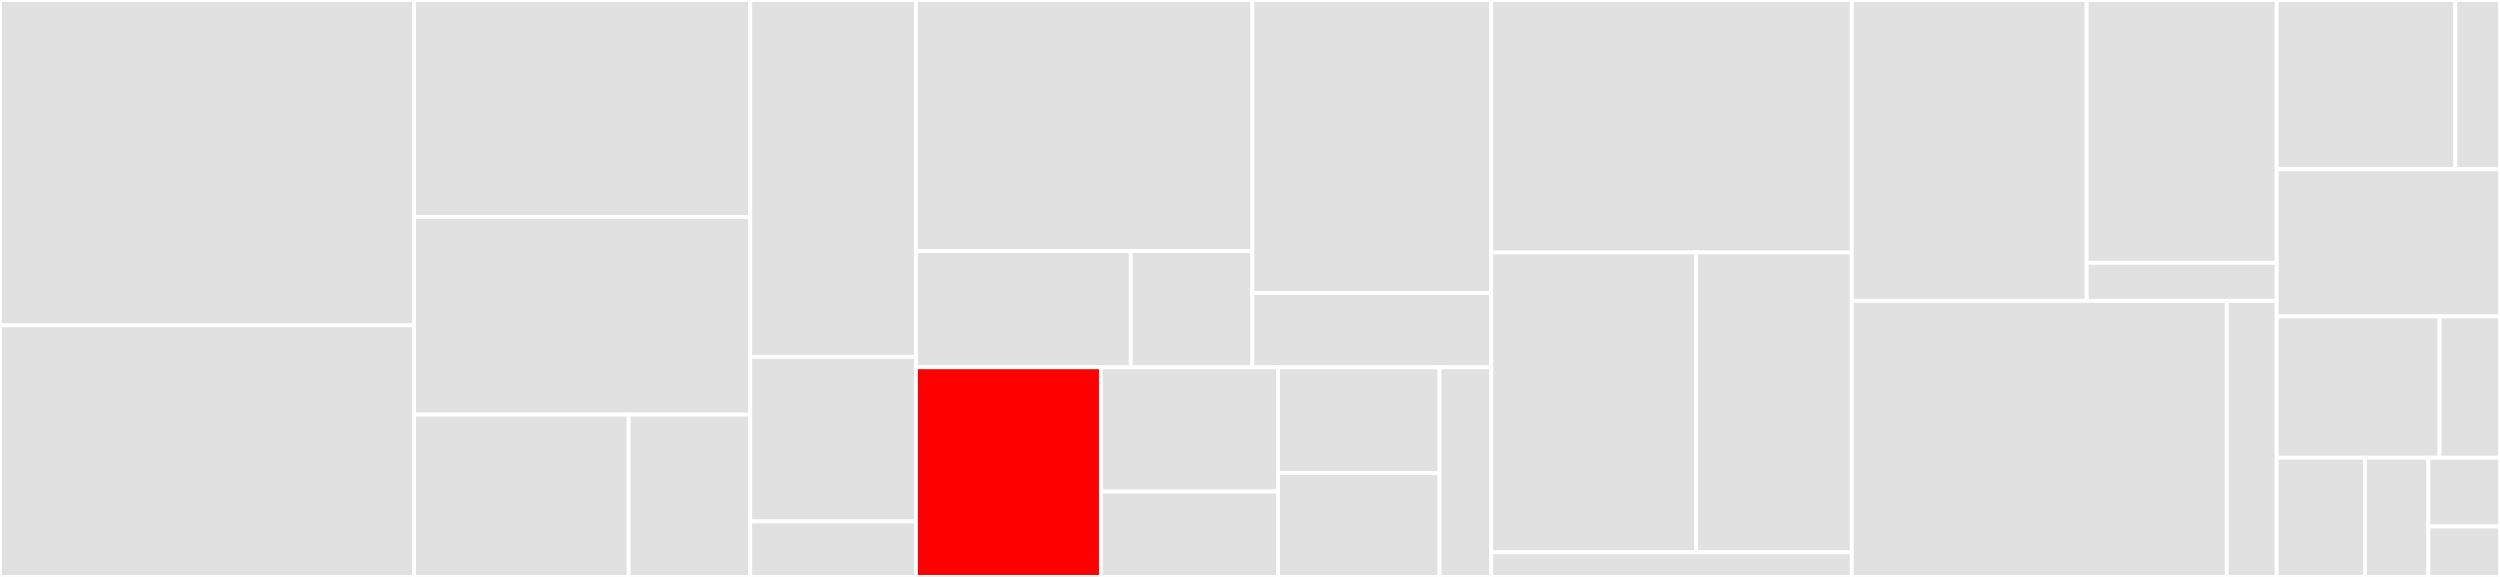 <svg baseProfile="full" width="650" height="150" viewBox="0 0 650 150" version="1.1"
xmlns="http://www.w3.org/2000/svg" xmlns:ev="http://www.w3.org/2001/xml-events"
xmlns:xlink="http://www.w3.org/1999/xlink">

<rect x="0" y="0" width="650" height="150" fill="#333333" stroke="none"/>

<style>rect.s{mask:url(#mask);}</style>
<defs>
  <pattern id="white" width="4" height="4" patternUnits="userSpaceOnUse" patternTransform="rotate(45)">
    <rect width="2" height="2" transform="translate(0,0)" fill="white"></rect>
  </pattern>
  <mask id="mask">
    <rect x="0" y="0" width="100%" height="100%" fill="url(#white)"></rect>
  </mask>
</defs>

<rect x="0" y="0" width="107.667" height="84.594" fill="#e1e1e1" stroke="white" stroke-width="1" class=" tooltipped" data-content="base/problems/problem.py"><title>base/problems/problem.py</title></rect>
<rect x="0" y="84.594" width="107.667" height="65.406" fill="#e1e1e1" stroke="white" stroke-width="1" class=" tooltipped" data-content="base/problems/_utils.py"><title>base/problems/_utils.py</title></rect>
<rect x="107.667" y="0" width="87.378" height="56.441" fill="#e1e1e1" stroke="white" stroke-width="1" class=" tooltipped" data-content="base/problems/compound_problem.py"><title>base/problems/compound_problem.py</title></rect>
<rect x="107.667" y="56.441" width="87.378" height="51.356" fill="#e1e1e1" stroke="white" stroke-width="1" class=" tooltipped" data-content="base/problems/_mixins.py"><title>base/problems/_mixins.py</title></rect>
<rect x="107.667" y="107.797" width="55.795" height="42.203" fill="#e1e1e1" stroke="white" stroke-width="1" class=" tooltipped" data-content="base/problems/birth_death.py"><title>base/problems/birth_death.py</title></rect>
<rect x="163.462" y="107.797" width="31.582" height="42.203" fill="#e1e1e1" stroke="white" stroke-width="1" class=" tooltipped" data-content="base/problems/manager.py"><title>base/problems/manager.py</title></rect>
<rect x="195.044" y="0" width="43.096" height="92.784" fill="#e1e1e1" stroke="white" stroke-width="1" class=" tooltipped" data-content="base/output.py"><title>base/output.py</title></rect>
<rect x="195.044" y="92.784" width="43.096" height="42.784" fill="#e1e1e1" stroke="white" stroke-width="1" class=" tooltipped" data-content="base/solver.py"><title>base/solver.py</title></rect>
<rect x="195.044" y="135.567" width="43.096" height="14.433" fill="#e1e1e1" stroke="white" stroke-width="1" class=" tooltipped" data-content="base/cost.py"><title>base/cost.py</title></rect>
<rect x="238.141" y="0" width="87.467" height="65.272" fill="#e1e1e1" stroke="white" stroke-width="1" class=" tooltipped" data-content="problems/space/_mixins.py"><title>problems/space/_mixins.py</title></rect>
<rect x="238.141" y="65.272" width="55.862" height="30.223" fill="#e1e1e1" stroke="white" stroke-width="1" class=" tooltipped" data-content="problems/space/_mapping.py"><title>problems/space/_mapping.py</title></rect>
<rect x="294.002" y="65.272" width="31.606" height="30.223" fill="#e1e1e1" stroke="white" stroke-width="1" class=" tooltipped" data-content="problems/space/_alignment.py"><title>problems/space/_alignment.py</title></rect>
<rect x="325.608" y="0" width="62.111" height="76.181" fill="#e1e1e1" stroke="white" stroke-width="1" class=" tooltipped" data-content="problems/time/_mixins.py"><title>problems/time/_mixins.py</title></rect>
<rect x="325.608" y="76.181" width="62.111" height="19.314" fill="#e1e1e1" stroke="white" stroke-width="1" class=" tooltipped" data-content="problems/time/_lineage.py"><title>problems/time/_lineage.py</title></rect>
<rect x="238.141" y="95.495" width="48.093" height="54.505" fill="red" stroke="white" stroke-width="1" class=" tooltipped" data-content="problems/_utils.py"><title>problems/_utils.py</title></rect>
<rect x="286.234" y="95.495" width="46.056" height="32.317" fill="#e1e1e1" stroke="white" stroke-width="1" class=" tooltipped" data-content="problems/generic/_generic.py"><title>problems/generic/_generic.py</title></rect>
<rect x="286.234" y="127.812" width="46.056" height="22.188" fill="#e1e1e1" stroke="white" stroke-width="1" class=" tooltipped" data-content="problems/generic/_mixins.py"><title>problems/generic/_mixins.py</title></rect>
<rect x="332.29" y="95.495" width="41.98" height="27.517" fill="#e1e1e1" stroke="white" stroke-width="1" class=" tooltipped" data-content="problems/cross_modality/_mixins.py"><title>problems/cross_modality/_mixins.py</title></rect>
<rect x="332.29" y="123.012" width="41.98" height="26.988" fill="#e1e1e1" stroke="white" stroke-width="1" class=" tooltipped" data-content="problems/cross_modality/_translation.py"><title>problems/cross_modality/_translation.py</title></rect>
<rect x="374.269" y="95.495" width="13.45" height="54.505" fill="#e1e1e1" stroke="white" stroke-width="1" class=" tooltipped" data-content="problems/spatiotemporal/_spatio_temporal.py"><title>problems/spatiotemporal/_spatio_temporal.py</title></rect>
<rect x="387.719" y="0" width="93.746" height="65.64" fill="#e1e1e1" stroke="white" stroke-width="1" class=" tooltipped" data-content="backends/ott/solver.py"><title>backends/ott/solver.py</title></rect>
<rect x="387.719" y="65.64" width="53.284" height="77.962" fill="#e1e1e1" stroke="white" stroke-width="1" class=" tooltipped" data-content="backends/ott/output.py"><title>backends/ott/output.py</title></rect>
<rect x="441.003" y="65.64" width="40.462" height="77.962" fill="#e1e1e1" stroke="white" stroke-width="1" class=" tooltipped" data-content="backends/ott/_utils.py"><title>backends/ott/_utils.py</title></rect>
<rect x="387.719" y="143.602" width="93.746" height="6.398" fill="#e1e1e1" stroke="white" stroke-width="1" class=" tooltipped" data-content="backends/utils.py"><title>backends/utils.py</title></rect>
<rect x="481.465" y="0" width="61.063" height="78.217" fill="#e1e1e1" stroke="white" stroke-width="1" class=" tooltipped" data-content="utils/subset_policy.py"><title>utils/subset_policy.py</title></rect>
<rect x="542.528" y="0" width="49.418" height="68.328" fill="#e1e1e1" stroke="white" stroke-width="1" class=" tooltipped" data-content="utils/tagged_array.py"><title>utils/tagged_array.py</title></rect>
<rect x="542.528" y="68.328" width="49.418" height="9.89" fill="#e1e1e1" stroke="white" stroke-width="1" class=" tooltipped" data-content="utils/data.py"><title>utils/data.py</title></rect>
<rect x="481.465" y="78.217" width="97.483" height="71.783" fill="#e1e1e1" stroke="white" stroke-width="1" class=" tooltipped" data-content="plotting/_utils.py"><title>plotting/_utils.py</title></rect>
<rect x="578.948" y="78.217" width="12.998" height="71.783" fill="#e1e1e1" stroke="white" stroke-width="1" class=" tooltipped" data-content="plotting/_plotting.py"><title>plotting/_plotting.py</title></rect>
<rect x="591.946" y="0" width="46.443" height="44.005" fill="#e1e1e1" stroke="white" stroke-width="1" class=" tooltipped" data-content="neural/base/problems/problem.py"><title>neural/base/problems/problem.py</title></rect>
<rect x="638.389" y="0" width="11.611" height="44.005" fill="#e1e1e1" stroke="white" stroke-width="1" class=" tooltipped" data-content="neural/problems/generic/_generic.py"><title>neural/problems/generic/_generic.py</title></rect>
<rect x="591.946" y="44.005" width="58.054" height="38.265" fill="#e1e1e1" stroke="white" stroke-width="1" class=" tooltipped" data-content="datasets.py"><title>datasets.py</title></rect>
<rect x="591.946" y="82.27" width="42.331" height="36.735" fill="#e1e1e1" stroke="white" stroke-width="1" class=" tooltipped" data-content="costs/_costs.py"><title>costs/_costs.py</title></rect>
<rect x="634.277" y="82.27" width="15.723" height="36.735" fill="#e1e1e1" stroke="white" stroke-width="1" class=" tooltipped" data-content="costs/_utils.py"><title>costs/_utils.py</title></rect>
<rect x="591.946" y="119.005" width="22.935" height="30.995" fill="#e1e1e1" stroke="white" stroke-width="1" class=" tooltipped" data-content="_types.py"><title>_types.py</title></rect>
<rect x="614.881" y="119.005" width="16.485" height="30.995" fill="#e1e1e1" stroke="white" stroke-width="1" class=" tooltipped" data-content="_registry.py"><title>_registry.py</title></rect>
<rect x="631.365" y="119.005" width="18.635" height="17.882" fill="#e1e1e1" stroke="white" stroke-width="1" class=" tooltipped" data-content="_logging.py"><title>_logging.py</title></rect>
<rect x="631.365" y="136.887" width="18.635" height="13.113" fill="#e1e1e1" stroke="white" stroke-width="1" class=" tooltipped" data-content="_constants.py"><title>_constants.py</title></rect>
</svg>